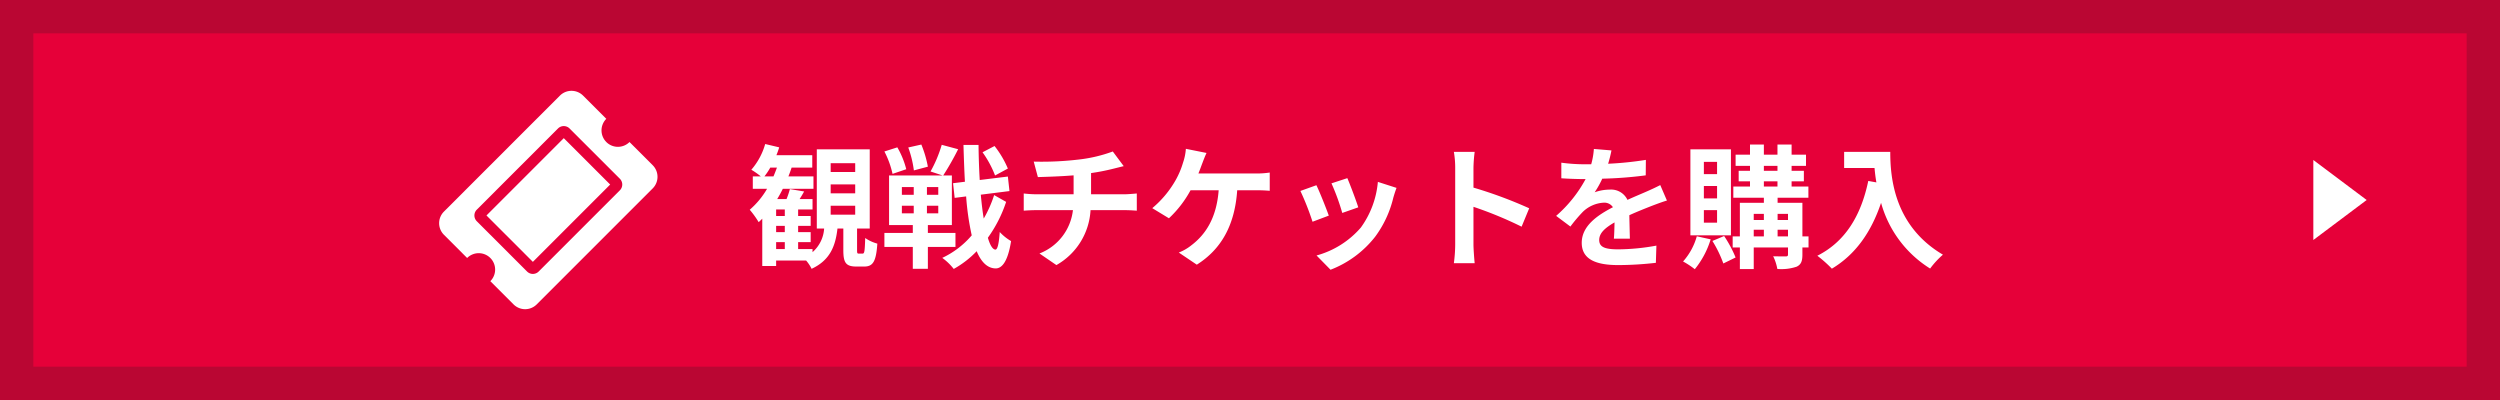 <svg xmlns="http://www.w3.org/2000/svg" width="375" height="60" viewBox="0 0 375 60">
  <g id="jleague_ticket_sp" transform="translate(515 -752)">
    <g id="矩形_6165" data-name="矩形 6165" transform="translate(-515 752)" fill="#e60039" stroke="#ba0633" stroke-width="5">
      <rect width="375" height="60" stroke="none"/>
      <rect x="2.5" y="2.5" width="370" height="55" fill="none"/>
    </g>
    <g id="组_4710" data-name="组 4710" transform="translate(-65 -105.398)">
      <path id="観戦チケットを購入" d="M12.6-7.74h3.68V-6.4H12.6Zm0-3.2h3.68V-9.6H12.6Zm0-3.18h3.68v1.32H12.6ZM4.42-2.28h1.3v1.04H4.42ZM5.72-6.2H4.42v-.98h1.3Zm0,2.42H4.42v-.94h1.3ZM2.66-12.14a9.461,9.461,0,0,0,.88-1.32h1c-.16.44-.34.9-.52,1.32ZM16.84-.56c-.26,0-.28-.06-.28-.58V-4.32h1.9V-16.2H10.52V-4.32h1.1A5.113,5.113,0,0,1,9.88-.78v-.46H7.72V-2.28H9.6v-1.5H7.72v-.94H9.6V-6.2H7.72v-.98H9.88V-8.74H7.94c.22-.34.46-.74.68-1.14l-2.14-.36a11.96,11.96,0,0,1-.5,1.5H4.58c.3-.5.58-1,.84-1.54h4.6v-1.86H6.26q.27-.66.48-1.32h3.1v-1.86H4.46a11.789,11.789,0,0,0,.42-1.18L2.78-17A10.113,10.113,0,0,1,.7-13.14a10.424,10.424,0,0,1,1.42,1H.92v1.86H3.06A12.31,12.31,0,0,1,.46-7.14,14,14,0,0,1,1.8-5.28c.18-.16.36-.34.54-.52V1.3H4.42V.48h4.5a5.75,5.75,0,0,1,.82,1.24c2.76-1.28,3.58-3.4,3.88-6.04h.88V-1.1c0,1.86.34,2.48,1.96,2.48h1.16c1.3,0,1.8-.7,1.98-3.44a5.85,5.85,0,0,1-1.82-.84c-.06,2.06-.12,2.34-.4,2.34ZM39.18-13.32a14.609,14.609,0,0,0-2-3.38l-1.8.94a15.42,15.42,0,0,1,1.88,3.48Zm-12-.28a16.478,16.478,0,0,0-.98-3.32l-1.96.44a15.865,15.865,0,0,1,.84,3.44Zm-3.24.38A12.9,12.9,0,0,0,22.6-16.5l-1.94.62a13.545,13.545,0,0,1,1.22,3.36Zm-.66,5.48h1.78V-6.6H23.28Zm0-2.8h1.78v1.16H23.28Zm5.46,1.16h-1.7v-1.16h1.7Zm0,2.78h-1.7V-7.74h1.7Zm2.58,5.04v-2.1H27.18V-4.84h3.6v-7.44h-1.3a41.26,41.26,0,0,0,2.24-3.94l-2.46-.66a19.2,19.2,0,0,1-1.68,4l1.82.6H21.36v7.44h3.56v1.18H20.66v2.1h4.26V1.72h2.26V-1.56Zm5.8-7.78a17.813,17.813,0,0,1-1.56,3.52c-.18-1.06-.32-2.28-.44-3.58l4.3-.54-.24-2.18-4.22.52c-.1-1.66-.16-3.42-.18-5.26H32.52c.06,1.96.12,3.8.22,5.52l-1.78.22.24,2.2,1.72-.22a39.958,39.958,0,0,0,.84,5.84A13.124,13.124,0,0,1,29.34.08a8.5,8.5,0,0,1,1.72,1.66A14.444,14.444,0,0,0,34.5-.92c.68,1.62,1.6,2.54,2.8,2.58.84.04,1.84-.74,2.36-4.1a7.241,7.241,0,0,1-1.7-1.36c-.12,1.72-.32,2.64-.66,2.64-.42-.04-.8-.68-1.12-1.78a19.808,19.808,0,0,0,2.74-5.38Zm5.94-5.02.62,2.32c1.34-.04,3.44-.1,5.36-.26v2.84H43.4a17.41,17.41,0,0,1-1.84-.12V-7c.52-.04,1.26-.08,1.88-.08h5.5a7.916,7.916,0,0,1-5.02,6.5l2.54,1.74a10.078,10.078,0,0,0,5.12-8.24h5.18c.54,0,1.22.04,1.76.08V-9.58c-.44.04-1.38.12-1.82.12H51.66v-3.18a32.287,32.287,0,0,0,3.36-.66c.34-.08.86-.22,1.54-.38l-1.64-2.2a21.678,21.678,0,0,1-5.04,1.2A47.2,47.2,0,0,1,43.06-14.36Zm25.92-1.3-3.1-.62a7.867,7.867,0,0,1-.42,2.06A12.569,12.569,0,0,1,64.3-11.5a15.315,15.315,0,0,1-3.46,4.12l2.5,1.52a16.466,16.466,0,0,0,3.24-4.2H70.8c-.32,4.18-1.98,6.64-4.08,8.24a7.193,7.193,0,0,1-1.9,1.1l2.7,1.82c3.62-2.28,5.7-5.86,6.06-11.16h2.8a20.673,20.673,0,0,1,2.08.08v-2.74a13.114,13.114,0,0,1-2.08.14H67.76c.22-.52.4-1.04.56-1.46S68.74-15.16,68.98-15.66ZM90.1-11.88l-2.38.78a33.312,33.312,0,0,1,1.62,4.44l2.4-.84C91.46-8.42,90.48-11.02,90.1-11.88Zm7.38,1.46-2.8-.9a13.679,13.679,0,0,1-2.56,6.86A13.457,13.457,0,0,1,85.48-.28l2.1,2.14a15.619,15.619,0,0,0,6.7-4.96A16.127,16.127,0,0,0,97-8.96C97.12-9.36,97.24-9.78,97.48-10.42Zm-12.02-.4-2.4.86a40.4,40.4,0,0,1,1.82,4.62l2.44-.92C86.92-7.38,85.96-9.8,85.46-10.82Zm20.82,8.9a21.968,21.968,0,0,1-.2,2.8h3.12c-.08-.82-.18-2.22-.18-2.8V-7.58a57.768,57.768,0,0,1,7.22,2.98l1.14-2.76a65.321,65.321,0,0,0-8.36-3.1v-2.96a21.746,21.746,0,0,1,.18-2.4h-3.12a13.883,13.883,0,0,1,.2,2.4Zm23.44-14.12-2.64-.22a11.119,11.119,0,0,1-.4,2.3h-.96a26.024,26.024,0,0,1-3.52-.24v2.34c1.1.08,2.56.12,3.38.12h.26a19.628,19.628,0,0,1-4.42,5.52l2.14,1.6a23.028,23.028,0,0,1,1.86-2.2,4.872,4.872,0,0,1,3.12-1.38,1.539,1.539,0,0,1,1.4.68c-2.28,1.18-4.68,2.78-4.68,5.34,0,2.58,2.32,3.34,5.46,3.34a50.031,50.031,0,0,0,5.66-.34l.08-2.58a32.718,32.718,0,0,1-5.68.56c-1.96,0-2.9-.3-2.9-1.4,0-1,.8-1.78,2.3-2.64-.02.88-.04,1.84-.1,2.44h2.4c-.02-.92-.06-2.4-.08-3.52,1.22-.56,2.36-1,3.26-1.36.68-.26,1.74-.66,2.38-.84l-1-2.32c-.74.38-1.44.7-2.22,1.04-.82.36-1.66.7-2.7,1.18a2.708,2.708,0,0,0-2.66-1.54,6.777,6.777,0,0,0-2.26.4,13.964,13.964,0,0,0,1.14-2.04,59.578,59.578,0,0,0,6.52-.5l.02-2.32a50.634,50.634,0,0,1-5.66.58A19.137,19.137,0,0,0,129.72-16.04Zm15.84,3.56h-1.98v-1.84h1.98Zm0,3.64h-1.98V-10.7h1.98Zm0,3.64h-1.98V-7.08h1.98Zm2.08-11h-6.08V-3.3h6.08ZM142.52-3.16A9.488,9.488,0,0,1,140.46.62a12.177,12.177,0,0,1,1.76,1.16A13.24,13.24,0,0,0,144.6-2.7Zm2.34.7A17.331,17.331,0,0,1,146.5.92l1.84-.9a18.245,18.245,0,0,0-1.72-3.22Zm9.78-.68v-1h1.56v1Zm-3.58-1h1.52v1h-1.52Zm1.52-2.38v.92h-1.52v-.92Zm3.62,0v.92h-1.56v-.92Zm-3.62-4.88h2.04v.78h-2.04Zm0-2.32h2.04v.74h-2.04Zm6.7,10.58h-.92V-8.18h-3.72v-.76h4.62v-1.68h-2.52v-.78h1.84v-1.58h-1.84v-.74h2.16V-15.4h-2.16v-1.52h-2.12v1.52h-2.04v-1.52H150.5v1.52h-2.16v1.68h2.16v.74h-1.7v1.58h1.7v.78H148v1.68h4.58v.76h-3.6v5.04H147.9v1.66h1.08V1.76h2.08V-1.48h5.14V-.44c0,.22-.08.3-.34.3-.24,0-1.1,0-1.88-.02a7.289,7.289,0,0,1,.62,1.9,7.149,7.149,0,0,0,2.9-.34c.66-.32.86-.82.86-1.82V-1.48h.92Zm5.34-12.68v2.42h4.56c.06.68.14,1.4.28,2.16l-1.22-.22c-1.1,5.26-3.48,9.12-7.64,11.22a19,19,0,0,1,2.18,1.94c3.48-2.08,5.88-5.4,7.38-9.88a16.9,16.9,0,0,0,7.36,9.86A12.8,12.8,0,0,1,179.44-.4c-7.36-4.34-7.9-11.64-7.9-15.42Z" transform="translate(-338 896)" fill="#fff"/>
      <path id="Icon_awesome-ticket-alt" data-name="Icon awesome-ticket-alt" d="M6.561,9.421h16.4v9.842H6.561Zm20.5,4.921a2.46,2.46,0,0,0,2.46,2.46v4.921a2.46,2.46,0,0,1-2.46,2.46H2.46A2.46,2.46,0,0,1,0,21.723V16.8a2.46,2.46,0,0,0,2.46-2.46A2.46,2.46,0,0,0,0,11.881V6.96A2.46,2.46,0,0,1,2.46,4.5h24.6a2.46,2.46,0,0,1,2.46,2.46v4.921a2.46,2.46,0,0,0-2.456,2.461ZM24.6,9.011a1.23,1.23,0,0,0-1.23-1.23H6.151a1.23,1.23,0,0,0-1.23,1.23V19.672a1.23,1.23,0,0,0,1.23,1.23H23.374a1.23,1.23,0,0,0,1.23-1.23Z" transform="translate(-388.33 887.695) rotate(-45)" fill="#fff"/>
    </g>
    <path id="多边形_6" data-name="多边形 6" d="M6,0l6,8H0Z" transform="translate(-160 776) rotate(90)" fill="#fff"/>
  </g>
</svg>
